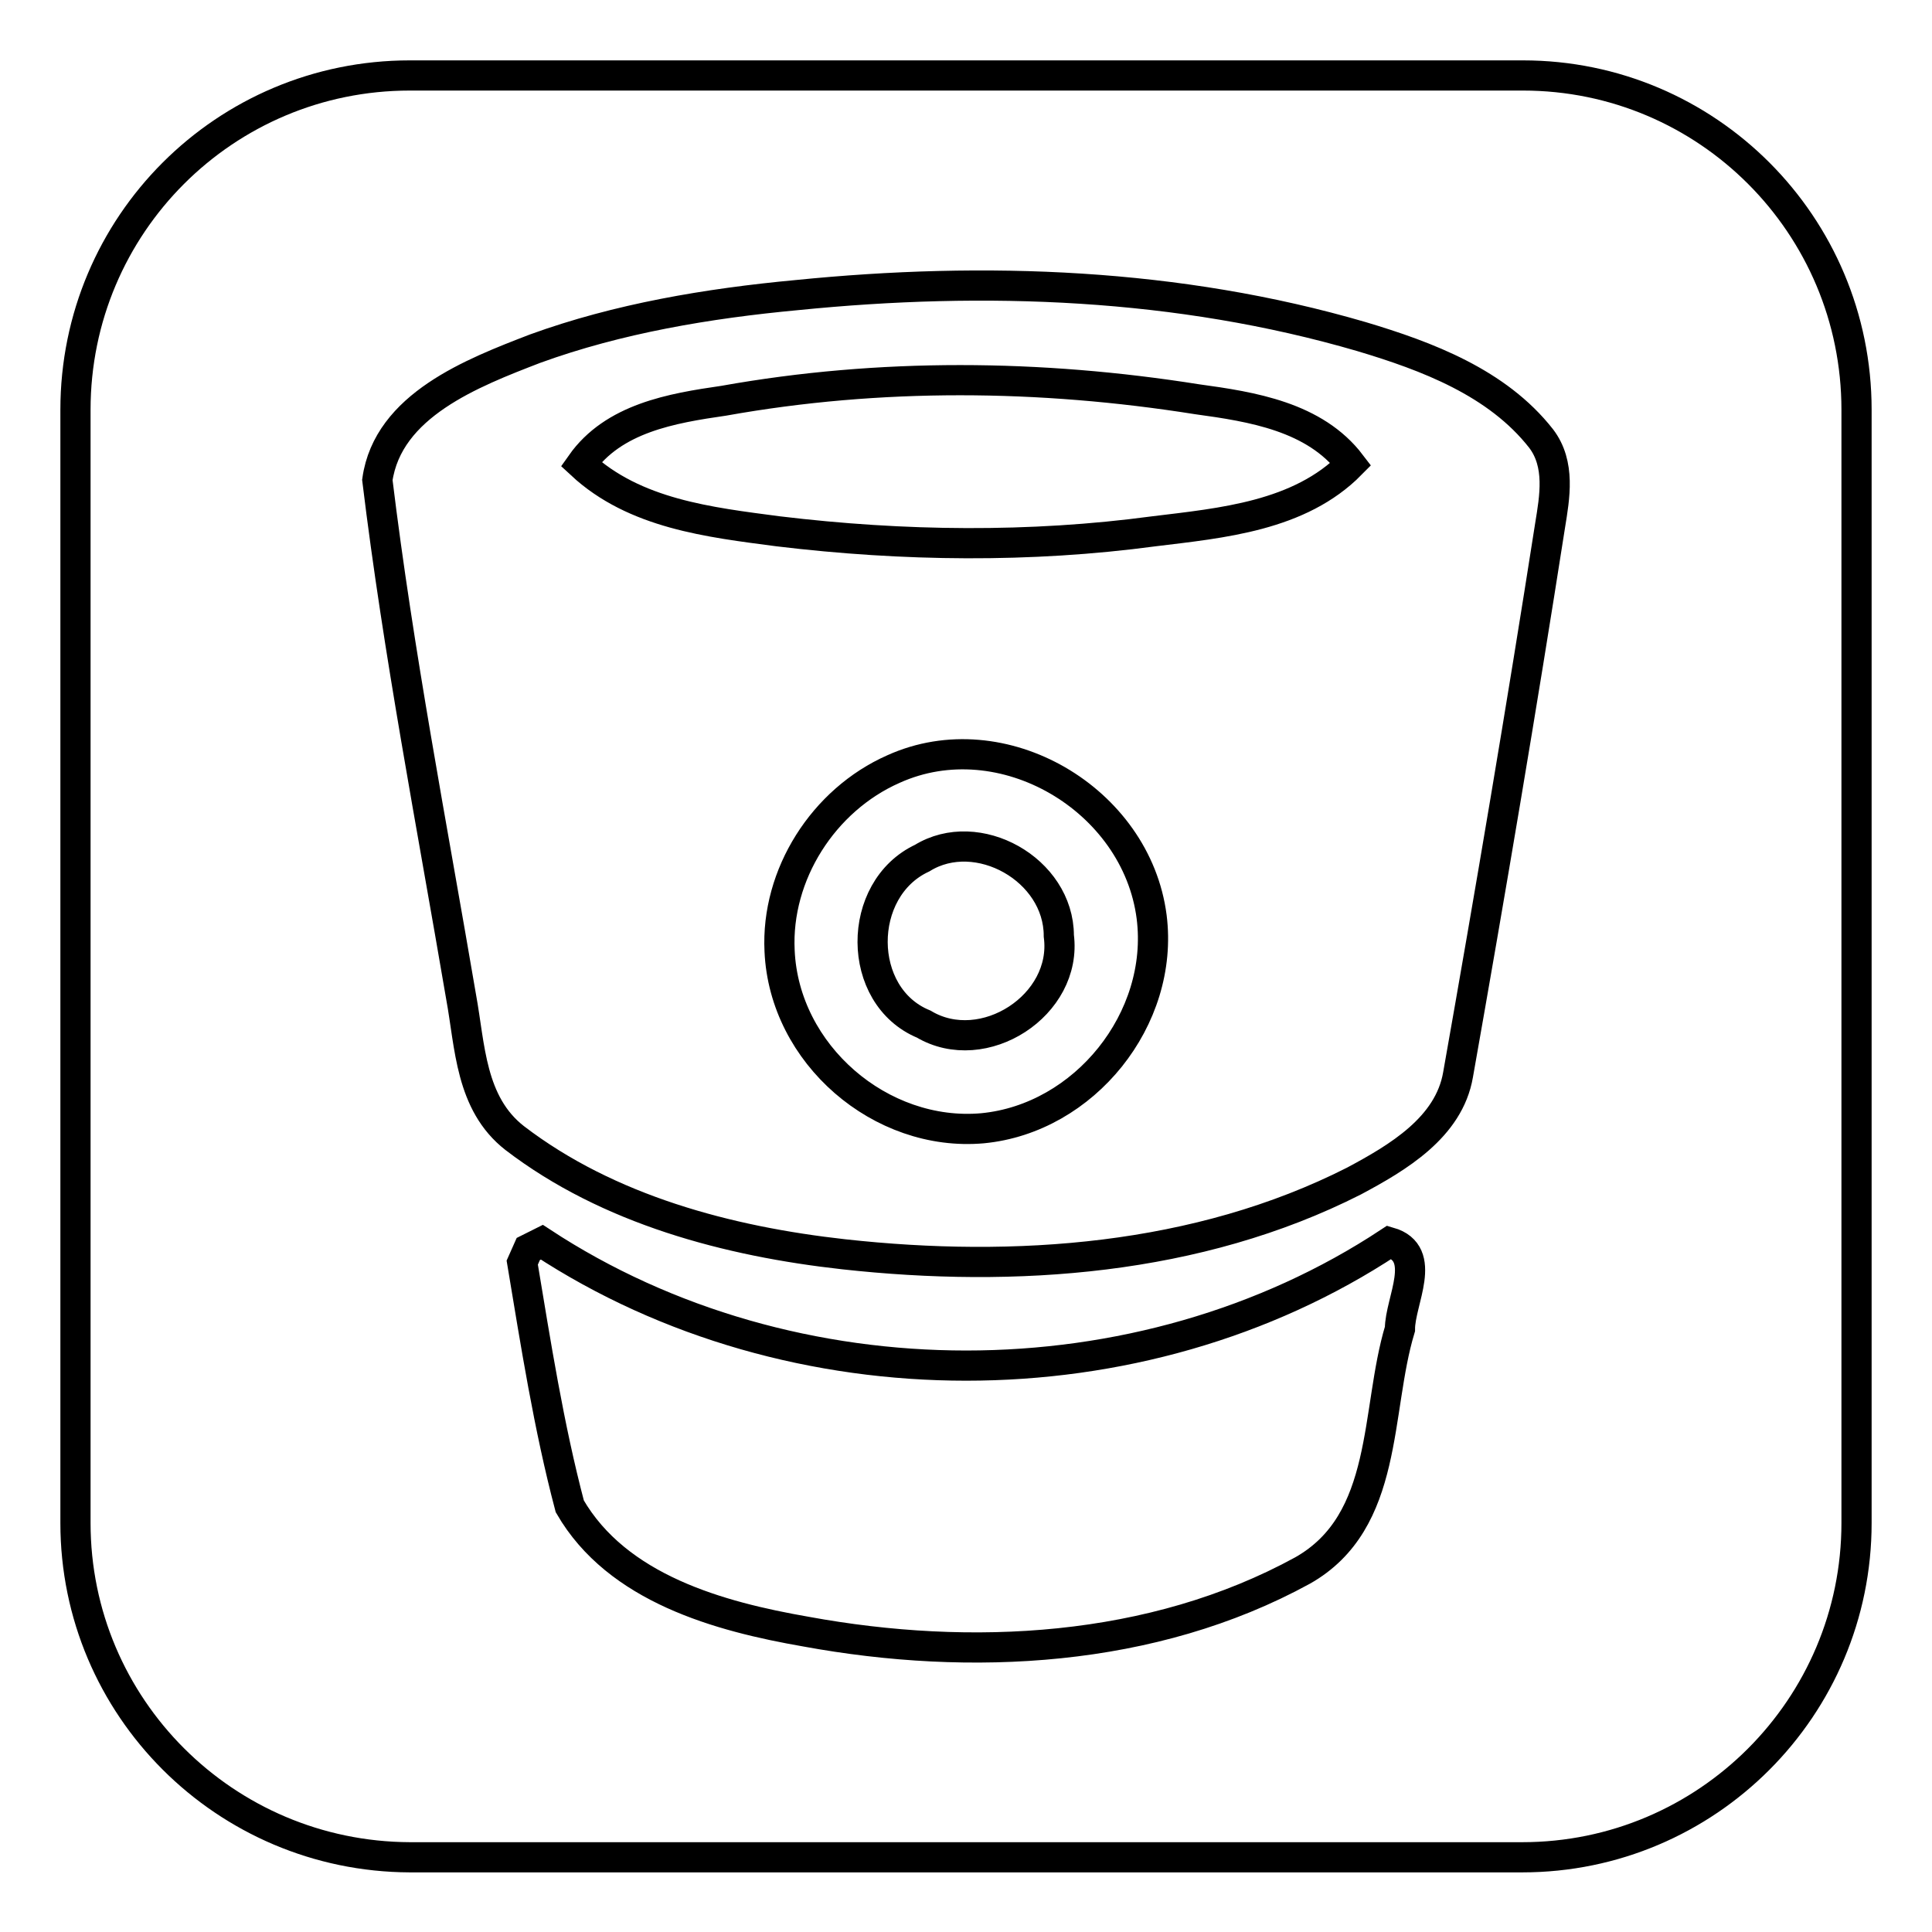 <?xml version="1.0" encoding="utf-8"?>
<!-- Svg Vector Icons : http://www.onlinewebfonts.com/icon -->
<!DOCTYPE svg PUBLIC "-//W3C//DTD SVG 1.1//EN" "http://www.w3.org/Graphics/SVG/1.1/DTD/svg11.dtd">
<svg version="1.1" xmlns="http://www.w3.org/2000/svg" xmlns:xlink="http://www.w3.org/1999/xlink" x="0px" y="0px" viewBox="0 0 256 256" enable-background="new 0 0 256 256" xml:space="preserve">
<g> <path stroke-width="4" fill-opacity="0" stroke="#000000"  d="M140.3,124c0-8.8-10.8-14.8-18.1-10.3c-8.8,4.1-8.8,18.3,0.2,22C130.3,140.4,141.5,133.2,140.3,124 L140.3,124z M152.6,121.5c1.7,13.5-8.9,26.7-22.4,28c-13.5,1.2-26.3-9.8-26.9-23.5c-0.5-10.1,5.8-20,15.1-24.1 C132.8,95.4,150.6,105.9,152.6,121.5z M179,61.5c-6.8,6.9-17.1,7.8-26.1,8.9c-16.4,2.2-33.2,2-49.8,0c-9.1-1.2-19-2.3-26.1-8.9 c4.3-6.1,12-7.4,18.9-8.4c20.7-3.7,41.9-3.5,62.7-0.2C165.9,53.9,174.2,55.2,179,61.5L179,61.5z M185.5,176.1 c0-3.7,3.8-10-1.4-11.5c-33,21.8-79.1,21.8-112.3,0l-1.8,0.9l-0.8,1.8c1.8,10.8,3.5,21.7,6.3,32.3c6.3,10.9,19.8,14.6,31.3,16.6 c21.8,4,45.9,2.8,65.8-8.1C184.1,201.6,182.2,187,185.5,176.1L185.5,176.1z M205.4,69.6c0.6-3.7,1.4-8.1-1.2-11.5 c-5.8-7.4-15.1-10.9-23.8-13.5c-24.3-7.1-49.9-8-74.8-5.5c-11.8,1.1-23.7,3.1-34.7,7.1c-8.3,3.2-19.5,7.5-20.9,17.4 c2.8,23,7.2,45.6,11.1,68.5c1.2,6.5,1.2,14.1,7.1,18.7c12.4,9.5,28.3,13.7,43.6,15.4c22.7,2.5,46.9,0.8,67.6-9.7 c5.8-3.1,12.6-7.1,13.8-14.1C197.5,118.1,201.6,93.9,205.4,69.6L205.4,69.6z M246,54.3v147.5c0,24.4-19.8,44.3-44.3,44.3H54.3 C29.8,246,10,226.2,10,201.8V54.3C10,29.8,29.8,10,54.3,10h147.5C226.2,10,246,29.8,246,54.3z"/></g>
</svg>